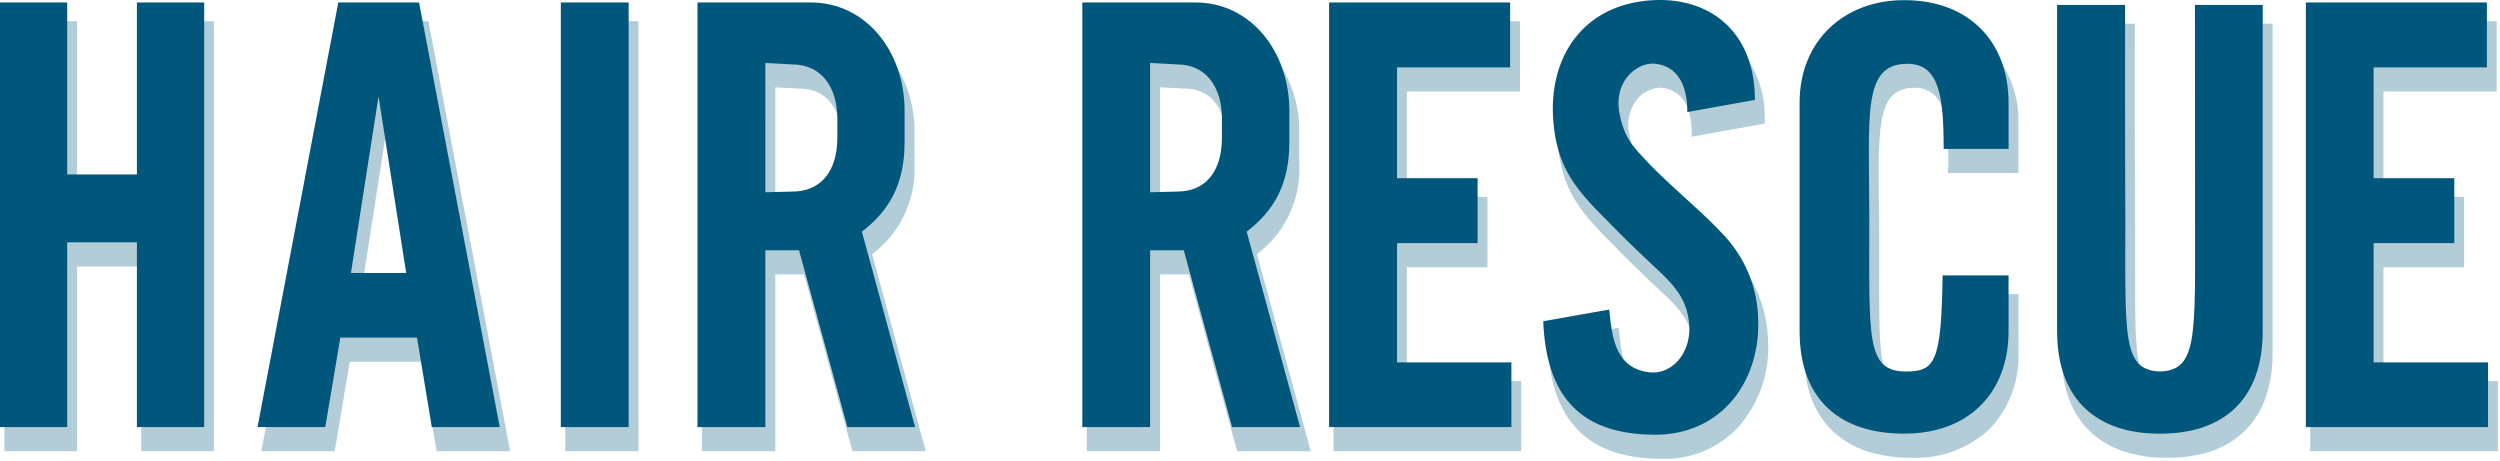 <svg viewBox="0 0 274.91 50.699" height="50.699" width="274.91" xmlns:xlink="http://www.w3.org/1999/xlink" xmlns="http://www.w3.org/2000/svg"><defs><clipPath id="a"><rect fill="none" height="50.699" width="274.91"></rect></clipPath></defs><g transform="translate(0 0)"><rect fill="#b2cdd7" transform="translate(62.458 2.626)" height="46.692" width="7.456"></rect><g transform="translate(0 0)"><g clip-path="url(#a)"><path fill="#b2cdd7" transform="translate(62.458 2.626)" d="M-.3-.3H7.755v47.29H-.3ZM7.157.3H.3V46.393H7.157Z"></path><path fill="#b2cdd7" transform="translate(34.523 1.171)" d="M59.444,48.147h7.443L61.038,26.663c2.884-2.218,4.695-5.064,4.695-9.853V13.364c0-6.529-4.253-11.907-10.327-11.907H42.963v46.69h7.465V28.7h3.7ZM50.428,8.117l2.958.155c3.248,0,4.947,2.583,4.947,5.95v2.09c0,3.9-1.957,5.941-4.947,5.941l-2.958.079Z"></path><path fill="#b2cdd7" transform="translate(34.523 1.171)" d="M67.278,48.446H59.216L53.9,29h-3.17V48.446H42.664V1.158H55.406a9.907,9.907,0,0,1,7.67,3.611,13.287,13.287,0,0,1,2.956,8.595v3.447a11.643,11.643,0,0,1-4.653,9.966Zm-7.606-.6H66.5l-5.8-21.3.159-.122a11.111,11.111,0,0,0,4.578-9.616V13.364c0-6.618-4.311-11.608-10.028-11.608H43.262V47.848h6.867V28.406h4.224ZM50.129,22.64V7.8l3.265.171A4.781,4.781,0,0,1,57.313,9.8a7.118,7.118,0,0,1,1.319,4.421v2.09c0,3.906-1.96,6.238-5.242,6.24Zm.6-14.208V22.026l2.659-.071c2.954,0,4.648-2.056,4.648-5.642v-2.09c0-2.732-1.221-5.651-4.648-5.651H53.37Z"></path><path fill="#b2cdd7" transform="translate(53.378 1.171)" d="M82.893,48.147h7.472L84.5,26.663c2.878-2.218,4.687-5.064,4.687-9.853V13.364c0-6.529-4.253-11.907-10.316-11.907H66.428v46.69h7.456V28.7h3.7ZM73.884,8.117l2.979.155c3.228,0,4.906,2.583,4.906,5.95v2.09c0,3.9-1.932,5.941-4.906,5.941l-2.979.079Z"></path><path fill="#b2cdd7" transform="translate(53.378 1.171)" d="M90.756,48.446H82.664L77.355,29H74.183V48.446H66.129V1.158H78.871a9.892,9.892,0,0,1,7.661,3.611,13.293,13.293,0,0,1,2.955,8.594v3.447a11.652,11.652,0,0,1-4.646,9.966Zm-7.635-.6h6.852l-5.815-21.3.159-.122a11.119,11.119,0,0,0,4.571-9.616V13.364c0-6.618-4.306-11.608-10.017-11.608H66.727V47.848h6.858V28.406h4.226ZM73.585,22.64V7.8l3.286.171A4.729,4.729,0,0,1,80.763,9.8a7.164,7.164,0,0,1,1.3,4.42v2.09a6.929,6.929,0,0,1-1.409,4.626,4.812,4.812,0,0,1-3.791,1.614Zm.6-14.208V22.026l2.68-.071c2.928,0,4.607-2.056,4.607-5.642v-2.09c0-2.732-1.21-5.651-4.607-5.651h-.016Z"></path><path fill="#b2cdd7" transform="translate(65.467 1.171)" d="M88.944,41.032V27.918H97.8v-7.14H88.944V8.59h12.428V1.457h-19.9v46.69h20.041V41.032Z"></path><path fill="#b2cdd7" transform="translate(65.467 1.171)" d="M101.813,48.446H81.174V1.158h20.5V8.889H89.243v11.59H98.1v7.738H89.243V40.733h12.571Zm-20.041-.6h19.443V41.331H88.645V27.619H97.5V21.077H88.645V8.291h12.428V1.756h-19.3Z"></path><path fill="#b2cdd7" transform="translate(113.317 1.171)" d="M148.476,41.032V27.918h8.868v-7.14h-8.868V8.59H160.93V1.457H141.022v46.69h20.032V41.032Z"></path><path fill="#b2cdd7" transform="translate(113.317 1.171)" d="M161.353,48.446h-20.63V1.158h20.506V8.889H148.775v11.59h8.868v7.738h-8.868V40.733h12.578Zm-20.032-.6h19.434V41.331H148.177V27.619h8.868V21.077h-8.868V8.291h12.453V1.756h-19.31Z"></path><path fill="#b2cdd7" transform="translate(0.348 1.171)" d="M15.482,1.456V20.376H7.826V1.456H.433V48.148H7.826V27.837h7.656V48.148h7.4V1.456Z"></path><path fill="#b2cdd7" transform="translate(0.348 1.171)" d="M.134,1.157H8.125V20.077h7.058V1.157h8v47.29h-8V28.136H8.125V48.447H.134Zm7.393.6H.732V47.849H7.527V27.538h8.254V47.849h6.806V1.755H15.781V20.675H7.527Z"></path><path fill="#b2cdd7" transform="translate(12.965 1.171)" d="M35.3,48.147h7.472L33.9,1.457H25.016l-8.881,46.69h7.454l1.661-9.837h8.417ZM26.415,31.2l3.026-19.424L32.479,31.2Z"></path><path fill="#b2cdd7" transform="translate(12.965 1.171)" d="M43.133,48.446H35.046L33.414,38.61H25.5l-1.661,9.837H15.774L24.768,1.158h9.377Zm-7.58-.6H42.41L33.651,1.756H25.263L16.5,47.848h6.84L25,38.012h8.923ZM32.828,31.5H26.066l3.08-19.769h.591Zm-6.064-.6h5.365L29.442,13.716Z"></path><path fill="#b2cdd7" transform="translate(75.955 1.049)" d="M118.16,36.229a13.934,13.934,0,0,0-3.793-9.077c-2.134-2.368-5.591-5.14-8.222-7.876-1.69-1.818-2.669-2.657-3.218-5.443-.736-3.677,2.038-5.742,3.934-5.513,2.529.292,3.515,2.473,3.515,5.31l7.423-1.335c0-7.485-4.924-11.27-11.119-10.973-7.5.373-11.388,5.892-11.079,12.7.307,6.28,3.108,8.65,6.969,12.582.905.943,3.459,3.364,4.893,4.7,1.73,1.665,3.059,3.3,3.131,6.08.047,2.934-2.027,5.122-4.366,4.868-3.814-.422-4.143-3.939-4.444-6.906l-7.259,1.284c.372,8.985,4.758,12.441,12.241,12.484,7.515.029,11.728-6.078,11.395-12.883"></path><path fill="#b2cdd7" transform="translate(75.955 1.049)" d="M106.819,49.411h-.055c-3.989-.023-6.931-1-8.993-2.972-2.2-2.109-3.36-5.315-3.545-9.8l-.011-.261,7.834-1.386.039.387c.294,2.9.627,6.18,4.173,6.572a3.131,3.131,0,0,0,.337.018,3.352,3.352,0,0,0,2.383-1.051,4.922,4.922,0,0,0,1.314-3.533c-.066-2.525-1.164-4.064-3.039-5.869-1.4-1.3-3.972-3.74-4.9-4.708-.272-.277-.54-.548-.8-.813C98.093,22.5,95.593,19.983,95.3,14.035a14.88,14.88,0,0,1,.558-4.9,11.484,11.484,0,0,1,2.12-4.064,11.593,11.593,0,0,1,8.686-4.046c.23-.011.462-.017.688-.017a10.606,10.606,0,0,1,7.635,2.876,11.458,11.458,0,0,1,3.109,8.412v.25l-8.021,1.442v-.358c0-2.115-.564-4.7-3.25-5.013a2.153,2.153,0,0,0-.258-.015,3.438,3.438,0,0,0-2.534,1.321,4.546,4.546,0,0,0-.815,3.852,8.227,8.227,0,0,0,2.728,4.854c.133.142.271.288.414.442,1.234,1.283,2.658,2.58,4.034,3.835,1.572,1.432,3.056,2.785,4.193,4.047a14.257,14.257,0,0,1,3.869,9.263,13.26,13.26,0,0,1-3.356,9.812A11.122,11.122,0,0,1,106.819,49.411ZM94.836,36.876c.212,4.185,1.309,7.174,3.35,9.131,1.946,1.866,4.753,2.784,8.582,2.806h.052a10.537,10.537,0,0,0,7.851-3.2,12.662,12.662,0,0,0,3.192-9.371,13.683,13.683,0,0,0-3.715-8.89c-1.118-1.241-2.592-2.584-4.153-4.006-1.384-1.262-2.816-2.566-4.064-3.864l0,0c-.143-.154-.281-.3-.413-.442a8.792,8.792,0,0,1-2.879-5.147,5.131,5.131,0,0,1,.939-4.347,4.047,4.047,0,0,1,3-1.54,2.745,2.745,0,0,1,.328.019,3.744,3.744,0,0,1,2.926,1.843,6.986,6.986,0,0,1,.847,3.407l6.829-1.228c-.1-6.352-4.06-10.44-10.145-10.44-.217,0-.439.005-.659.016-6.883.342-11.12,5.2-10.795,12.387.279,5.718,2.711,8.172,6.076,11.568q.4.4.808.817c.874.911,3.382,3.291,4.884,4.691,1.591,1.531,3.148,3.275,3.226,6.291a5.524,5.524,0,0,1-1.486,3.965,3.945,3.945,0,0,1-2.81,1.23,3.731,3.731,0,0,1-.4-.022c-3.913-.433-4.377-3.932-4.676-6.853Z"></path><path fill="#b2cdd7" transform="translate(88.518 1.056)" d="M133.132,31.583v6.132c0,6.837-4.428,11.265-11.447,11.265h-.078c-6.754,0-11.447-3.508-11.447-11.265V12.6c0-6.98,5.052-11.287,11.447-11.287h.078c7.079,0,11.447,4.554,11.447,11.287v5.079H126c0-5.788-.464-9.366-3.988-9.366-5.016,0-4.184,5.636-4.184,17.063,0,13.1-.386,16.773,4.031,16.773,3.2,0,3.888-1.024,4.031-10.567Z"></path><path fill="#b2cdd7" transform="translate(88.518 1.056)" d="M121.685,49.279h-.078a15.379,15.379,0,0,1-4.73-.684,10.045,10.045,0,0,1-3.728-2.118c-2.182-2-3.288-4.945-3.288-8.762V12.6a11.321,11.321,0,0,1,3.419-8.478,12,12,0,0,1,8.327-3.108h.078a11.8,11.8,0,0,1,8.59,3.206,11.536,11.536,0,0,1,3.156,8.379v5.378H125.7v-.3a23.391,23.391,0,0,0-.656-6.756,2.932,2.932,0,0,0-3.033-2.311,3.261,3.261,0,0,0-2.444.85c-1.575,1.591-1.533,5.59-1.47,11.644.014,1.349.029,2.743.029,4.27,0,1.03,0,1.99,0,2.919-.019,7.577-.028,11.38,1.4,12.806a3.083,3.083,0,0,0,2.341.749c1.537,0,2.361-.227,2.886-1.519.541-1.33.77-3.7.846-8.754l0-.295h7.837v6.431a11.49,11.49,0,0,1-3.18,8.409A11.857,11.857,0,0,1,121.685,49.279Zm-.078-47.666c-6.564,0-11.148,4.518-11.148,10.988V37.715c0,7.071,3.959,10.966,11.148,10.966h.078c6.772,0,11.148-4.3,11.148-10.966V31.882h-6.65c-.081,4.932-.324,7.3-.885,8.676-.644,1.582-1.749,1.891-3.44,1.891a3.669,3.669,0,0,1-2.765-.925c-1.6-1.6-1.589-5.246-1.57-13.23,0-.928,0-1.888,0-2.917,0-1.524-.015-2.917-.029-4.264-.067-6.425-.107-10.3,1.643-12.071a3.823,3.823,0,0,1,2.869-1.027,3.538,3.538,0,0,1,3.6,2.714,22.1,22.1,0,0,1,.688,6.651h6.535V12.6c0-6.675-4.376-10.988-11.148-10.988Z"></path><path fill="#b2cdd7" transform="translate(101.134 1.292)" d="M141.015,1.607s.013,20.382.013,23.534c0,12.9.281,16.647-3.852,16.766-4.166-.119-3.818-3.861-3.818-16.766,0-3.153-.038-5.816-.025-23.534H125.86V37.481c0,7.755,4.61,11.265,11.22,11.265h.159c6.637,0,11.229-3.51,11.229-11.265V1.607Z"></path><path fill="#b2cdd7" transform="translate(101.134 1.292)" d="M125.561,1.308h8.07v.3c-.009,12.8.008,17.737.018,20.688,0,1.144.007,1.971.007,2.846q0,1.461,0,2.768c-.011,5.287-.019,8.78.451,10.9.441,1.987,1.274,2.747,3.072,2.8,1.81-.055,2.649-.839,3.094-2.89.474-2.187.469-5.8.461-11.26q0-1.106,0-2.317c0-3.116-.012-23.33-.013-23.534v-.3h8.05V37.481c0,3.817-1.084,6.764-3.22,8.759a9.8,9.8,0,0,1-3.659,2.12,14.849,14.849,0,0,1-4.648.685h-.159a14.785,14.785,0,0,1-4.636-.685,9.817,9.817,0,0,1-3.657-2.12c-2.141-2-3.226-4.945-3.226-8.759Zm7.472.6h-6.874V37.481c0,7.071,3.878,10.966,10.921,10.966h.159c7.048,0,10.93-3.894,10.93-10.966V1.906h-6.854c0,2.537.012,20.328.012,23.235q0,1.211,0,2.316c.008,5.5.013,9.138-.475,11.387-.5,2.327-1.568,3.3-3.67,3.361h-.017c-2.089-.06-3.146-1.007-3.647-3.269-.484-2.183-.476-5.7-.465-11.029q0-1.307,0-2.766c0-.875,0-1.7-.007-2.844C133.041,19.369,133.024,14.484,133.033,1.906Z"></path><rect fill="#00577b" transform="translate(61.67 0.271)" height="46.692" width="7.459"></rect><path fill="#00577b" transform="translate(34.172 0.121)" d="M59.011,46.84h7.445L60.606,25.351C63.491,23.142,65.3,20.29,65.3,15.5V12.055C65.3,5.528,61.046.15,54.979.15H42.527V46.84h7.465V27.4h3.7ZM49.992,6.807l2.96.157c3.252,0,4.953,2.586,4.953,5.952V15c0,3.9-1.957,5.943-4.953,5.943l-2.96.078Z"></path><path fill="#00577b" transform="translate(53.026 0.121)" d="M82.458,46.84h7.477L84.063,25.351c2.887-2.209,4.693-5.061,4.693-9.851V12.055C88.756,5.528,84.5.15,78.436.15H65.99V46.84h7.456V27.4h3.7ZM73.446,6.807l2.987.157c3.225,0,4.909,2.586,4.909,5.952V15c0,3.9-1.933,5.943-4.909,5.943l-2.987.078Z"></path><path fill="#00577b" transform="translate(65.116 0.121)" d="M88.507,39.727V26.612h8.861V19.475H88.507V7.287h12.435V.15H81.037V46.84h20.045V39.727Z"></path><path fill="#00577b" transform="translate(112.97 0.121)" d="M148.041,39.727V26.612h8.873V19.475h-8.873V7.287H160.5V.15H140.591V46.84h20.028V39.727Z"></path><path fill="#00577b" transform="translate(0 0.121)" d="M15.054.15V19.065H7.389V.15H0V46.842H7.389V26.53h7.665V46.842h7.4V.15Z"></path><path fill="#00577b" transform="translate(12.618 0.121)" d="M34.864,46.842h7.47L33.462.15H24.582L15.7,46.842H23.15L24.807,37h8.43ZM25.972,29.9l3.035-19.426L32.047,29.9Z"></path><path fill="#00577b" transform="translate(75.607 0)" d="M117.72,34.922a13.853,13.853,0,0,0-3.787-9.075c-2.134-2.368-5.589-5.142-8.222-7.871-1.694-1.829-2.669-2.66-3.218-5.452-.736-3.672,2.033-5.742,3.935-5.508,2.525.29,3.51,2.467,3.51,5.306l7.429-1.336c0-7.487-4.929-11.269-11.124-10.969-7.5.368-11.388,5.89-11.077,12.7.308,6.278,3.111,8.644,6.973,12.576.9.941,3.456,3.364,4.889,4.705,1.737,1.666,3.064,3.3,3.133,6.08.045,2.933-2.027,5.118-4.368,4.862-3.813-.42-4.136-3.943-4.446-6.9l-7.254,1.286c.366,8.978,4.76,12.43,12.239,12.477,7.515.027,11.727-6.078,11.389-12.883"></path><path fill="#00577b" transform="translate(88.169 0.008)" d="M132.7,30.276V36.4c0,6.843-4.435,11.276-11.454,11.276h-.079c-6.752,0-11.445-3.513-11.445-11.276V11.292c0-6.976,5.055-11.283,11.445-11.283h.079c7.082,0,11.454,4.554,11.454,11.283v5.079h-7.137c0-5.788-.471-9.362-3.989-9.362-5.017,0-4.188,5.636-4.188,17.06,0,13.1-.384,16.773,4.033,16.773,3.207,0,3.89-1.021,4.029-10.565Z"></path><path fill="#00577b" transform="translate(100.783 0.242)" d="M140.58.3s.014,20.384.014,23.533c0,12.906.289,16.643-3.849,16.771-4.166-.128-3.818-3.865-3.818-16.771,0-3.149-.045-5.816-.027-23.533h-7.477V36.168c0,7.762,4.613,11.276,11.22,11.276h.166c6.637,0,11.225-3.513,11.225-11.276V.3Z"></path></g></g></g></svg>